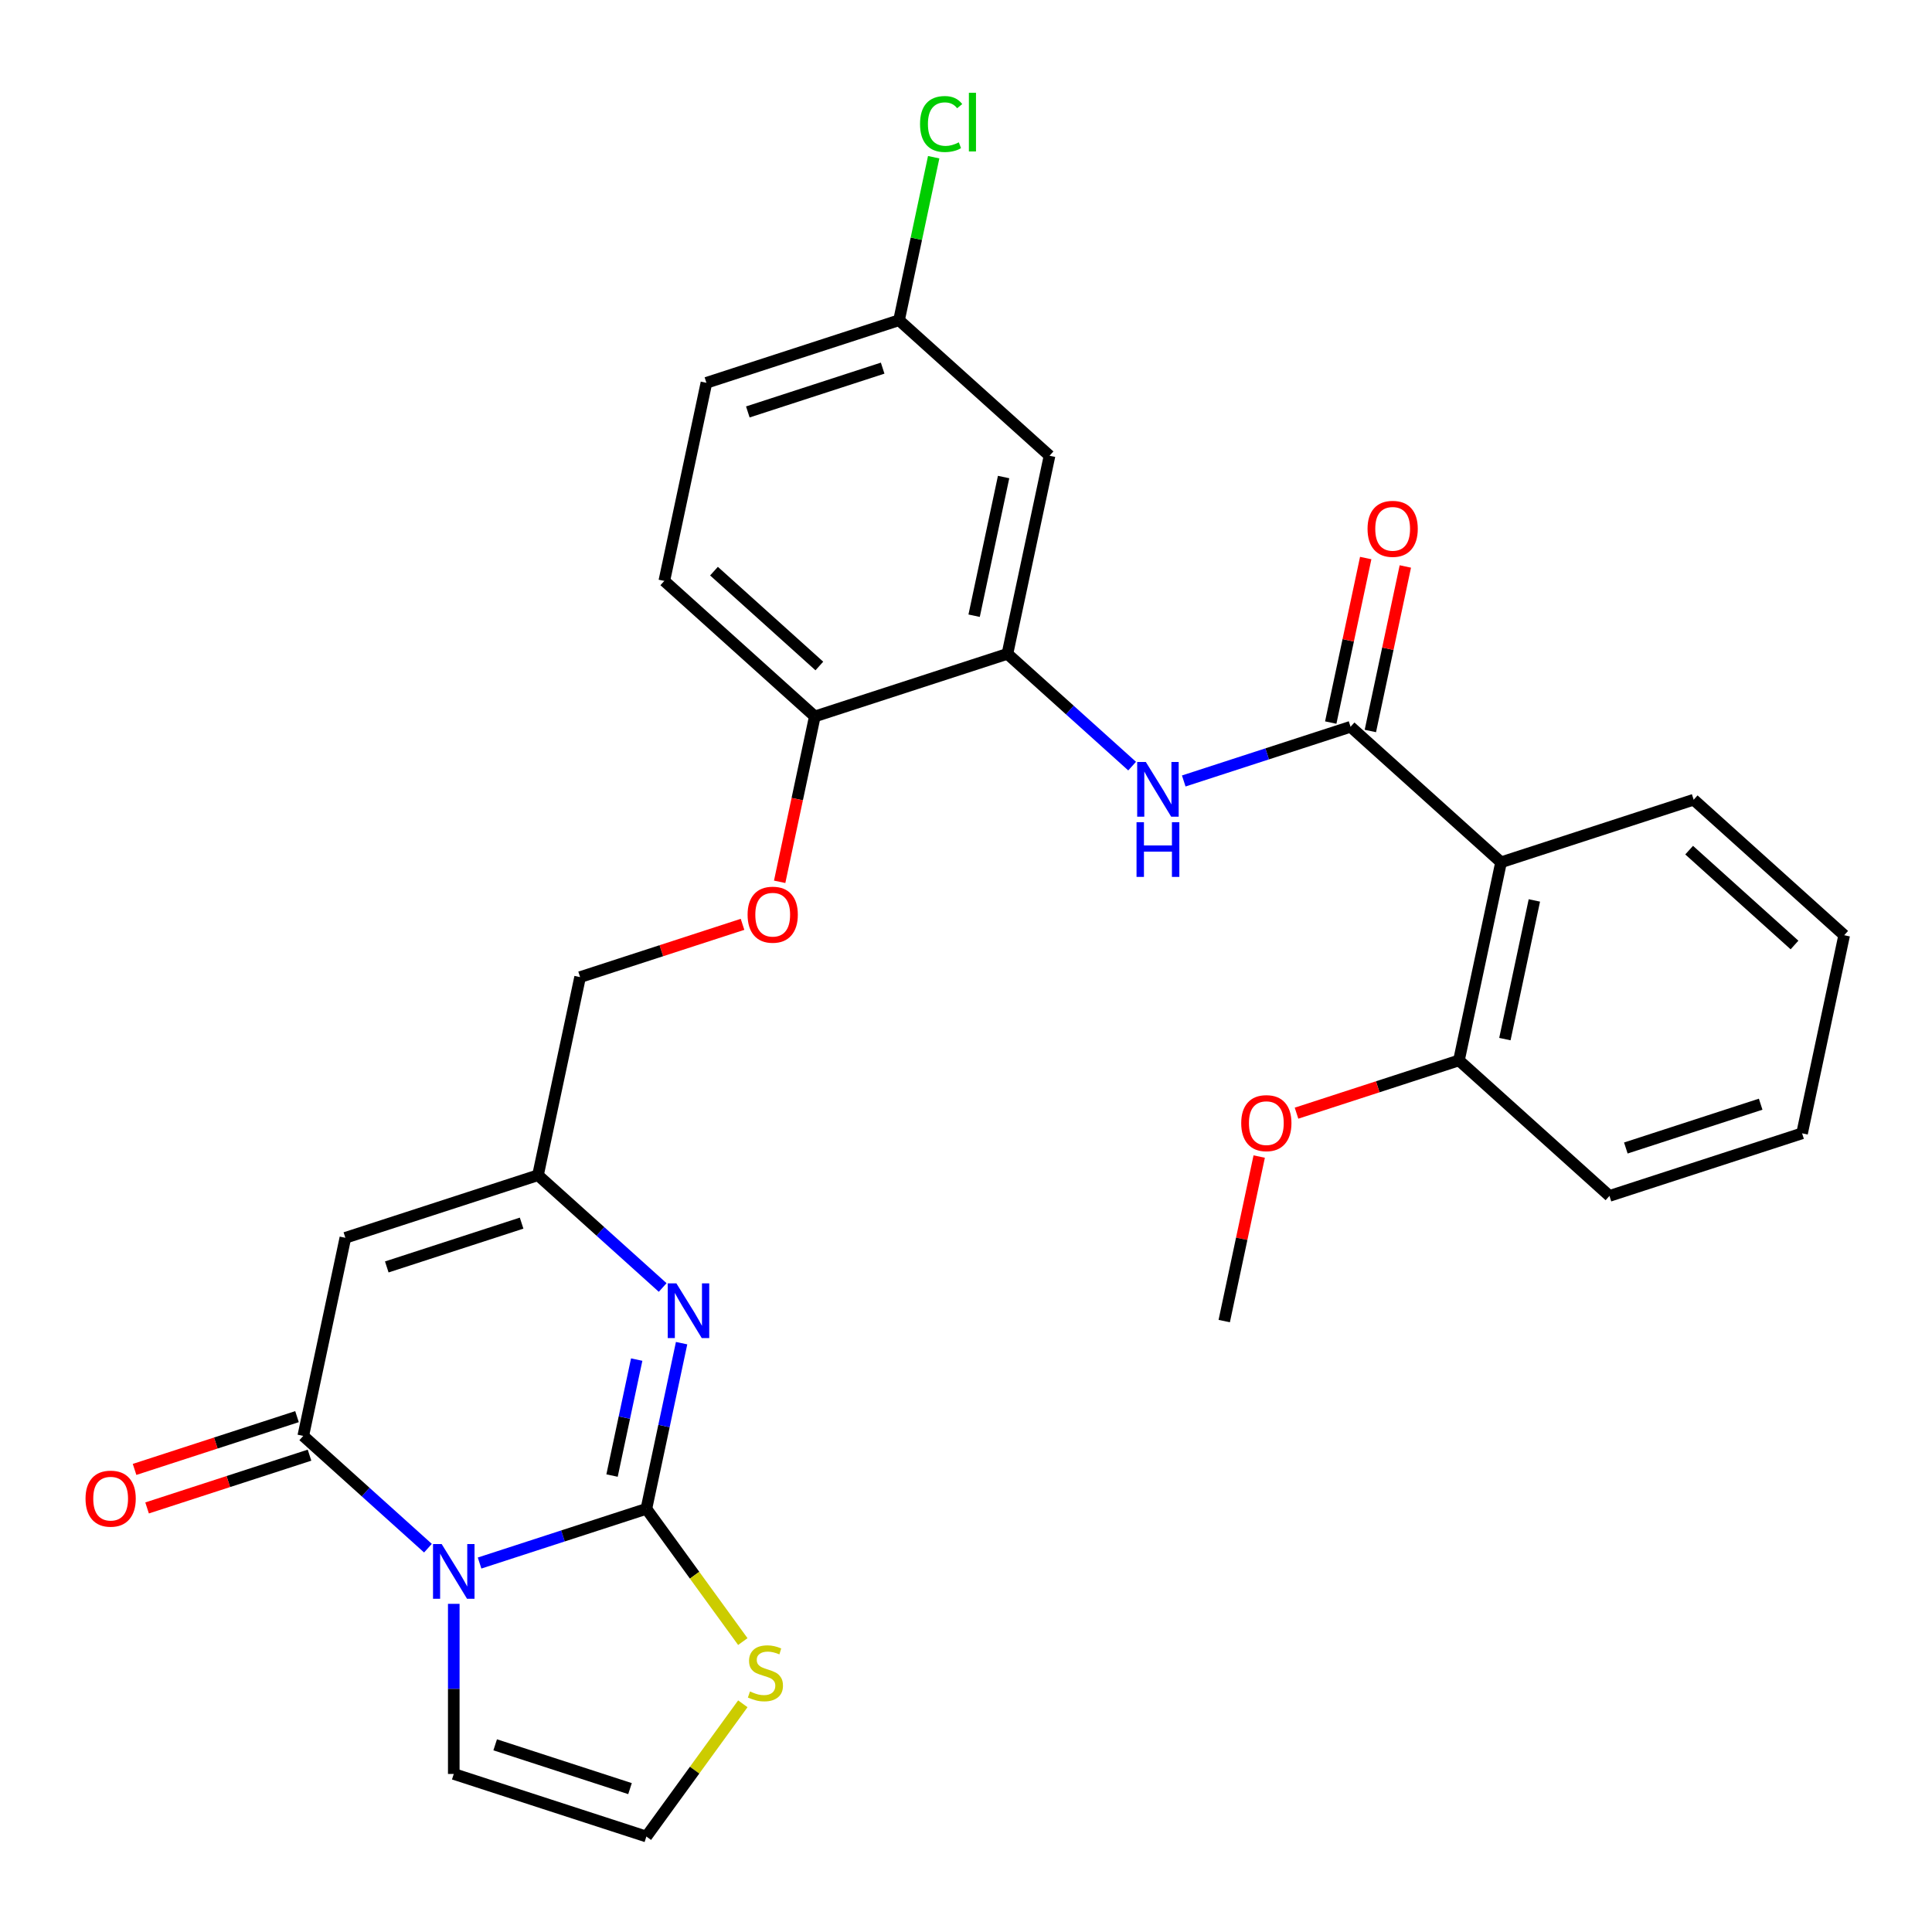<?xml version='1.0' encoding='iso-8859-1'?>
<svg version='1.1' baseProfile='full'
              xmlns='http://www.w3.org/2000/svg'
                      xmlns:rdkit='http://www.rdkit.org/xml'
                      xmlns:xlink='http://www.w3.org/1999/xlink'
                  xml:space='preserve'
width='1000px' height='1000px' viewBox='0 0 1000 1000'>
<!-- END OF HEADER -->
<rect style='opacity:1.0;fill:#FFFFFF;stroke:none' width='1000' height='1000' x='0' y='0'> </rect>
<path class='bond-0' d='M 248.231,809.024 L 291.399,794.997' style='fill:none;fill-rule:evenodd;stroke:#0000FF;stroke-width:6px;stroke-linecap:butt;stroke-linejoin:miter;stroke-opacity:1' />
<path class='bond-0' d='M 291.399,794.997 L 334.567,780.971' style='fill:none;fill-rule:evenodd;stroke:#000000;stroke-width:6px;stroke-linecap:butt;stroke-linejoin:miter;stroke-opacity:1' />
<path class='bond-1' d='M 221.51,801.335 L 189.239,772.278' style='fill:none;fill-rule:evenodd;stroke:#0000FF;stroke-width:6px;stroke-linecap:butt;stroke-linejoin:miter;stroke-opacity:1' />
<path class='bond-1' d='M 189.239,772.278 L 156.968,743.221' style='fill:none;fill-rule:evenodd;stroke:#000000;stroke-width:6px;stroke-linecap:butt;stroke-linejoin:miter;stroke-opacity:1' />
<path class='bond-10' d='M 234.87,830.145 L 234.87,874.169' style='fill:none;fill-rule:evenodd;stroke:#0000FF;stroke-width:6px;stroke-linecap:butt;stroke-linejoin:miter;stroke-opacity:1' />
<path class='bond-10' d='M 234.87,874.169 L 234.87,918.193' style='fill:none;fill-rule:evenodd;stroke:#000000;stroke-width:6px;stroke-linecap:butt;stroke-linejoin:miter;stroke-opacity:1' />
<path class='bond-2' d='M 334.567,780.971 L 343.681,738.093' style='fill:none;fill-rule:evenodd;stroke:#000000;stroke-width:6px;stroke-linecap:butt;stroke-linejoin:miter;stroke-opacity:1' />
<path class='bond-2' d='M 343.681,738.093 L 352.795,695.215' style='fill:none;fill-rule:evenodd;stroke:#0000FF;stroke-width:6px;stroke-linecap:butt;stroke-linejoin:miter;stroke-opacity:1' />
<path class='bond-2' d='M 316.794,763.749 L 323.174,733.734' style='fill:none;fill-rule:evenodd;stroke:#000000;stroke-width:6px;stroke-linecap:butt;stroke-linejoin:miter;stroke-opacity:1' />
<path class='bond-2' d='M 323.174,733.734 L 329.554,703.719' style='fill:none;fill-rule:evenodd;stroke:#0000FF;stroke-width:6px;stroke-linecap:butt;stroke-linejoin:miter;stroke-opacity:1' />
<path class='bond-9' d='M 334.567,780.971 L 359.525,815.323' style='fill:none;fill-rule:evenodd;stroke:#000000;stroke-width:6px;stroke-linecap:butt;stroke-linejoin:miter;stroke-opacity:1' />
<path class='bond-9' d='M 359.525,815.323 L 384.483,849.674' style='fill:none;fill-rule:evenodd;stroke:#CCCC00;stroke-width:6px;stroke-linecap:butt;stroke-linejoin:miter;stroke-opacity:1' />
<path class='bond-3' d='M 156.968,743.221 L 178.763,640.684' style='fill:none;fill-rule:evenodd;stroke:#000000;stroke-width:6px;stroke-linecap:butt;stroke-linejoin:miter;stroke-opacity:1' />
<path class='bond-14' d='M 153.729,733.252 L 111.69,746.911' style='fill:none;fill-rule:evenodd;stroke:#000000;stroke-width:6px;stroke-linecap:butt;stroke-linejoin:miter;stroke-opacity:1' />
<path class='bond-14' d='M 111.69,746.911 L 69.652,760.57' style='fill:none;fill-rule:evenodd;stroke:#FF0000;stroke-width:6px;stroke-linecap:butt;stroke-linejoin:miter;stroke-opacity:1' />
<path class='bond-14' d='M 160.207,753.191 L 118.169,766.85' style='fill:none;fill-rule:evenodd;stroke:#000000;stroke-width:6px;stroke-linecap:butt;stroke-linejoin:miter;stroke-opacity:1' />
<path class='bond-14' d='M 118.169,766.85 L 76.131,780.509' style='fill:none;fill-rule:evenodd;stroke:#FF0000;stroke-width:6px;stroke-linecap:butt;stroke-linejoin:miter;stroke-opacity:1' />
<path class='bond-30' d='M 343.002,666.404 L 310.731,637.347' style='fill:none;fill-rule:evenodd;stroke:#0000FF;stroke-width:6px;stroke-linecap:butt;stroke-linejoin:miter;stroke-opacity:1' />
<path class='bond-30' d='M 310.731,637.347 L 278.46,608.291' style='fill:none;fill-rule:evenodd;stroke:#000000;stroke-width:6px;stroke-linecap:butt;stroke-linejoin:miter;stroke-opacity:1' />
<path class='bond-6' d='M 178.763,640.684 L 278.46,608.291' style='fill:none;fill-rule:evenodd;stroke:#000000;stroke-width:6px;stroke-linecap:butt;stroke-linejoin:miter;stroke-opacity:1' />
<path class='bond-6' d='M 200.196,655.765 L 269.984,633.089' style='fill:none;fill-rule:evenodd;stroke:#000000;stroke-width:6px;stroke-linecap:butt;stroke-linejoin:miter;stroke-opacity:1' />
<path class='bond-4' d='M 699.044,376.179 L 655.876,390.205' style='fill:none;fill-rule:evenodd;stroke:#000000;stroke-width:6px;stroke-linecap:butt;stroke-linejoin:miter;stroke-opacity:1' />
<path class='bond-4' d='M 655.876,390.205 L 612.707,404.232' style='fill:none;fill-rule:evenodd;stroke:#0000FF;stroke-width:6px;stroke-linecap:butt;stroke-linejoin:miter;stroke-opacity:1' />
<path class='bond-5' d='M 699.044,376.179 L 776.946,446.323' style='fill:none;fill-rule:evenodd;stroke:#000000;stroke-width:6px;stroke-linecap:butt;stroke-linejoin:miter;stroke-opacity:1' />
<path class='bond-15' d='M 709.297,378.359 L 718.348,335.78' style='fill:none;fill-rule:evenodd;stroke:#000000;stroke-width:6px;stroke-linecap:butt;stroke-linejoin:miter;stroke-opacity:1' />
<path class='bond-15' d='M 718.348,335.78 L 727.398,293.202' style='fill:none;fill-rule:evenodd;stroke:#FF0000;stroke-width:6px;stroke-linecap:butt;stroke-linejoin:miter;stroke-opacity:1' />
<path class='bond-15' d='M 688.79,374 L 697.84,331.421' style='fill:none;fill-rule:evenodd;stroke:#000000;stroke-width:6px;stroke-linecap:butt;stroke-linejoin:miter;stroke-opacity:1' />
<path class='bond-15' d='M 697.84,331.421 L 706.891,288.843' style='fill:none;fill-rule:evenodd;stroke:#FF0000;stroke-width:6px;stroke-linecap:butt;stroke-linejoin:miter;stroke-opacity:1' />
<path class='bond-16' d='M 776.946,446.323 L 755.151,548.86' style='fill:none;fill-rule:evenodd;stroke:#000000;stroke-width:6px;stroke-linecap:butt;stroke-linejoin:miter;stroke-opacity:1' />
<path class='bond-16' d='M 794.184,466.062 L 778.928,537.838' style='fill:none;fill-rule:evenodd;stroke:#000000;stroke-width:6px;stroke-linecap:butt;stroke-linejoin:miter;stroke-opacity:1' />
<path class='bond-23' d='M 776.946,446.323 L 876.643,413.929' style='fill:none;fill-rule:evenodd;stroke:#000000;stroke-width:6px;stroke-linecap:butt;stroke-linejoin:miter;stroke-opacity:1' />
<path class='bond-18' d='M 278.46,608.291 L 300.255,505.753' style='fill:none;fill-rule:evenodd;stroke:#000000;stroke-width:6px;stroke-linecap:butt;stroke-linejoin:miter;stroke-opacity:1' />
<path class='bond-7' d='M 585.986,396.543 L 553.715,367.486' style='fill:none;fill-rule:evenodd;stroke:#0000FF;stroke-width:6px;stroke-linecap:butt;stroke-linejoin:miter;stroke-opacity:1' />
<path class='bond-7' d='M 553.715,367.486 L 521.444,338.429' style='fill:none;fill-rule:evenodd;stroke:#000000;stroke-width:6px;stroke-linecap:butt;stroke-linejoin:miter;stroke-opacity:1' />
<path class='bond-8' d='M 521.444,338.429 L 421.747,370.823' style='fill:none;fill-rule:evenodd;stroke:#000000;stroke-width:6px;stroke-linecap:butt;stroke-linejoin:miter;stroke-opacity:1' />
<path class='bond-11' d='M 521.444,338.429 L 543.239,235.892' style='fill:none;fill-rule:evenodd;stroke:#000000;stroke-width:6px;stroke-linecap:butt;stroke-linejoin:miter;stroke-opacity:1' />
<path class='bond-11' d='M 504.206,318.69 L 519.463,246.914' style='fill:none;fill-rule:evenodd;stroke:#000000;stroke-width:6px;stroke-linecap:butt;stroke-linejoin:miter;stroke-opacity:1' />
<path class='bond-29' d='M 384.483,881.883 L 359.525,916.235' style='fill:none;fill-rule:evenodd;stroke:#CCCC00;stroke-width:6px;stroke-linecap:butt;stroke-linejoin:miter;stroke-opacity:1' />
<path class='bond-29' d='M 359.525,916.235 L 334.567,950.586' style='fill:none;fill-rule:evenodd;stroke:#000000;stroke-width:6px;stroke-linecap:butt;stroke-linejoin:miter;stroke-opacity:1' />
<path class='bond-12' d='M 234.87,918.193 L 334.567,950.586' style='fill:none;fill-rule:evenodd;stroke:#000000;stroke-width:6px;stroke-linecap:butt;stroke-linejoin:miter;stroke-opacity:1' />
<path class='bond-12' d='M 256.303,903.112 L 326.092,925.788' style='fill:none;fill-rule:evenodd;stroke:#000000;stroke-width:6px;stroke-linecap:butt;stroke-linejoin:miter;stroke-opacity:1' />
<path class='bond-31' d='M 543.239,235.892 L 465.337,165.749' style='fill:none;fill-rule:evenodd;stroke:#000000;stroke-width:6px;stroke-linecap:butt;stroke-linejoin:miter;stroke-opacity:1' />
<path class='bond-13' d='M 421.747,370.823 L 412.65,413.621' style='fill:none;fill-rule:evenodd;stroke:#000000;stroke-width:6px;stroke-linecap:butt;stroke-linejoin:miter;stroke-opacity:1' />
<path class='bond-13' d='M 412.65,413.621 L 403.553,456.419' style='fill:none;fill-rule:evenodd;stroke:#FF0000;stroke-width:6px;stroke-linecap:butt;stroke-linejoin:miter;stroke-opacity:1' />
<path class='bond-19' d='M 421.747,370.823 L 343.845,300.679' style='fill:none;fill-rule:evenodd;stroke:#000000;stroke-width:6px;stroke-linecap:butt;stroke-linejoin:miter;stroke-opacity:1' />
<path class='bond-19' d='M 424.09,344.721 L 369.559,295.62' style='fill:none;fill-rule:evenodd;stroke:#000000;stroke-width:6px;stroke-linecap:butt;stroke-linejoin:miter;stroke-opacity:1' />
<path class='bond-24' d='M 755.151,548.86 L 713.113,562.519' style='fill:none;fill-rule:evenodd;stroke:#000000;stroke-width:6px;stroke-linecap:butt;stroke-linejoin:miter;stroke-opacity:1' />
<path class='bond-24' d='M 713.113,562.519 L 671.075,576.178' style='fill:none;fill-rule:evenodd;stroke:#FF0000;stroke-width:6px;stroke-linecap:butt;stroke-linejoin:miter;stroke-opacity:1' />
<path class='bond-25' d='M 755.151,548.86 L 833.053,619.003' style='fill:none;fill-rule:evenodd;stroke:#000000;stroke-width:6px;stroke-linecap:butt;stroke-linejoin:miter;stroke-opacity:1' />
<path class='bond-17' d='M 384.331,478.435 L 342.293,492.094' style='fill:none;fill-rule:evenodd;stroke:#FF0000;stroke-width:6px;stroke-linecap:butt;stroke-linejoin:miter;stroke-opacity:1' />
<path class='bond-17' d='M 342.293,492.094 L 300.255,505.753' style='fill:none;fill-rule:evenodd;stroke:#000000;stroke-width:6px;stroke-linecap:butt;stroke-linejoin:miter;stroke-opacity:1' />
<path class='bond-21' d='M 343.845,300.679 L 365.64,198.142' style='fill:none;fill-rule:evenodd;stroke:#000000;stroke-width:6px;stroke-linecap:butt;stroke-linejoin:miter;stroke-opacity:1' />
<path class='bond-20' d='M 465.337,165.749 L 365.64,198.142' style='fill:none;fill-rule:evenodd;stroke:#000000;stroke-width:6px;stroke-linecap:butt;stroke-linejoin:miter;stroke-opacity:1' />
<path class='bond-20' d='M 456.861,190.547 L 387.073,213.223' style='fill:none;fill-rule:evenodd;stroke:#000000;stroke-width:6px;stroke-linecap:butt;stroke-linejoin:miter;stroke-opacity:1' />
<path class='bond-22' d='M 465.337,165.749 L 474.304,123.56' style='fill:none;fill-rule:evenodd;stroke:#000000;stroke-width:6px;stroke-linecap:butt;stroke-linejoin:miter;stroke-opacity:1' />
<path class='bond-22' d='M 474.304,123.56 L 483.272,81.372' style='fill:none;fill-rule:evenodd;stroke:#00CC00;stroke-width:6px;stroke-linecap:butt;stroke-linejoin:miter;stroke-opacity:1' />
<path class='bond-27' d='M 876.643,413.929 L 954.545,484.073' style='fill:none;fill-rule:evenodd;stroke:#000000;stroke-width:6px;stroke-linecap:butt;stroke-linejoin:miter;stroke-opacity:1' />
<path class='bond-27' d='M 874.3,440.031 L 928.831,489.132' style='fill:none;fill-rule:evenodd;stroke:#000000;stroke-width:6px;stroke-linecap:butt;stroke-linejoin:miter;stroke-opacity:1' />
<path class='bond-26' d='M 651.76,598.634 L 642.709,641.212' style='fill:none;fill-rule:evenodd;stroke:#FF0000;stroke-width:6px;stroke-linecap:butt;stroke-linejoin:miter;stroke-opacity:1' />
<path class='bond-26' d='M 642.709,641.212 L 633.659,683.79' style='fill:none;fill-rule:evenodd;stroke:#000000;stroke-width:6px;stroke-linecap:butt;stroke-linejoin:miter;stroke-opacity:1' />
<path class='bond-32' d='M 833.053,619.003 L 932.751,586.61' style='fill:none;fill-rule:evenodd;stroke:#000000;stroke-width:6px;stroke-linecap:butt;stroke-linejoin:miter;stroke-opacity:1' />
<path class='bond-32' d='M 841.529,594.205 L 911.317,571.529' style='fill:none;fill-rule:evenodd;stroke:#000000;stroke-width:6px;stroke-linecap:butt;stroke-linejoin:miter;stroke-opacity:1' />
<path class='bond-28' d='M 954.545,484.073 L 932.751,586.61' style='fill:none;fill-rule:evenodd;stroke:#000000;stroke-width:6px;stroke-linecap:butt;stroke-linejoin:miter;stroke-opacity:1' />
<path  class='atom-0' d='M 228.61 799.205
L 237.89 814.205
Q 238.81 815.685, 240.29 818.365
Q 241.77 821.045, 241.85 821.205
L 241.85 799.205
L 245.61 799.205
L 245.61 827.525
L 241.73 827.525
L 231.77 811.125
Q 230.61 809.205, 229.37 807.005
Q 228.17 804.805, 227.81 804.125
L 227.81 827.525
L 224.13 827.525
L 224.13 799.205
L 228.61 799.205
' fill='#0000FF'/>
<path  class='atom-3' d='M 350.102 664.274
L 359.382 679.274
Q 360.302 680.754, 361.782 683.434
Q 363.262 686.114, 363.342 686.274
L 363.342 664.274
L 367.102 664.274
L 367.102 692.594
L 363.222 692.594
L 353.262 676.194
Q 352.102 674.274, 350.862 672.074
Q 349.662 669.874, 349.302 669.194
L 349.302 692.594
L 345.622 692.594
L 345.622 664.274
L 350.102 664.274
' fill='#0000FF'/>
<path  class='atom-8' d='M 593.087 394.413
L 602.367 409.413
Q 603.287 410.893, 604.767 413.573
Q 606.247 416.253, 606.327 416.413
L 606.327 394.413
L 610.087 394.413
L 610.087 422.733
L 606.207 422.733
L 596.247 406.333
Q 595.087 404.413, 593.847 402.213
Q 592.647 400.013, 592.287 399.333
L 592.287 422.733
L 588.607 422.733
L 588.607 394.413
L 593.087 394.413
' fill='#0000FF'/>
<path  class='atom-8' d='M 588.267 425.565
L 592.107 425.565
L 592.107 437.605
L 606.587 437.605
L 606.587 425.565
L 610.427 425.565
L 610.427 453.885
L 606.587 453.885
L 606.587 440.805
L 592.107 440.805
L 592.107 453.885
L 588.267 453.885
L 588.267 425.565
' fill='#0000FF'/>
<path  class='atom-10' d='M 388.184 875.499
Q 388.504 875.619, 389.824 876.179
Q 391.144 876.739, 392.584 877.099
Q 394.064 877.419, 395.504 877.419
Q 398.184 877.419, 399.744 876.139
Q 401.304 874.819, 401.304 872.539
Q 401.304 870.979, 400.504 870.019
Q 399.744 869.059, 398.544 868.539
Q 397.344 868.019, 395.344 867.419
Q 392.824 866.659, 391.304 865.939
Q 389.824 865.219, 388.744 863.699
Q 387.704 862.179, 387.704 859.619
Q 387.704 856.059, 390.104 853.859
Q 392.544 851.659, 397.344 851.659
Q 400.624 851.659, 404.344 853.219
L 403.424 856.299
Q 400.024 854.899, 397.464 854.899
Q 394.704 854.899, 393.184 856.059
Q 391.664 857.179, 391.704 859.139
Q 391.704 860.659, 392.464 861.579
Q 393.264 862.499, 394.384 863.019
Q 395.544 863.539, 397.464 864.139
Q 400.024 864.939, 401.544 865.739
Q 403.064 866.539, 404.144 868.179
Q 405.264 869.779, 405.264 872.539
Q 405.264 876.459, 402.624 878.579
Q 400.024 880.659, 395.664 880.659
Q 393.144 880.659, 391.224 880.099
Q 389.344 879.579, 387.104 878.659
L 388.184 875.499
' fill='#CCCC00'/>
<path  class='atom-15' d='M 44.271 775.695
Q 44.271 768.895, 47.631 765.095
Q 50.991 761.295, 57.271 761.295
Q 63.551 761.295, 66.911 765.095
Q 70.271 768.895, 70.271 775.695
Q 70.271 782.575, 66.871 786.495
Q 63.471 790.375, 57.271 790.375
Q 51.031 790.375, 47.631 786.495
Q 44.271 782.615, 44.271 775.695
M 57.271 787.175
Q 61.591 787.175, 63.911 784.295
Q 66.271 781.375, 66.271 775.695
Q 66.271 770.135, 63.911 767.335
Q 61.591 764.495, 57.271 764.495
Q 52.951 764.495, 50.591 767.295
Q 48.271 770.095, 48.271 775.695
Q 48.271 781.415, 50.591 784.295
Q 52.951 787.175, 57.271 787.175
' fill='#FF0000'/>
<path  class='atom-16' d='M 707.839 273.722
Q 707.839 266.922, 711.199 263.122
Q 714.559 259.322, 720.839 259.322
Q 727.119 259.322, 730.479 263.122
Q 733.839 266.922, 733.839 273.722
Q 733.839 280.602, 730.439 284.522
Q 727.039 288.402, 720.839 288.402
Q 714.599 288.402, 711.199 284.522
Q 707.839 280.642, 707.839 273.722
M 720.839 285.202
Q 725.159 285.202, 727.479 282.322
Q 729.839 279.402, 729.839 273.722
Q 729.839 268.162, 727.479 265.362
Q 725.159 262.522, 720.839 262.522
Q 716.519 262.522, 714.159 265.322
Q 711.839 268.122, 711.839 273.722
Q 711.839 279.442, 714.159 282.322
Q 716.519 285.202, 720.839 285.202
' fill='#FF0000'/>
<path  class='atom-18' d='M 386.952 473.44
Q 386.952 466.64, 390.312 462.84
Q 393.672 459.04, 399.952 459.04
Q 406.232 459.04, 409.592 462.84
Q 412.952 466.64, 412.952 473.44
Q 412.952 480.32, 409.552 484.24
Q 406.152 488.12, 399.952 488.12
Q 393.712 488.12, 390.312 484.24
Q 386.952 480.36, 386.952 473.44
M 399.952 484.92
Q 404.272 484.92, 406.592 482.04
Q 408.952 479.12, 408.952 473.44
Q 408.952 467.88, 406.592 465.08
Q 404.272 462.24, 399.952 462.24
Q 395.632 462.24, 393.272 465.04
Q 390.952 467.84, 390.952 473.44
Q 390.952 479.16, 393.272 482.04
Q 395.632 484.92, 399.952 484.92
' fill='#FF0000'/>
<path  class='atom-23' d='M 476.212 64.192
Q 476.212 57.151, 479.492 53.471
Q 482.812 49.752, 489.092 49.752
Q 494.932 49.752, 498.052 53.871
L 495.412 56.032
Q 493.132 53.032, 489.092 53.032
Q 484.812 53.032, 482.532 55.911
Q 480.292 58.752, 480.292 64.192
Q 480.292 69.791, 482.612 72.671
Q 484.972 75.552, 489.532 75.552
Q 492.652 75.552, 496.292 73.671
L 497.412 76.671
Q 495.932 77.632, 493.692 78.192
Q 491.452 78.751, 488.972 78.751
Q 482.812 78.751, 479.492 74.992
Q 476.212 71.231, 476.212 64.192
' fill='#00CC00'/>
<path  class='atom-23' d='M 501.492 48.032
L 505.172 48.032
L 505.172 78.391
L 501.492 78.391
L 501.492 48.032
' fill='#00CC00'/>
<path  class='atom-25' d='M 642.454 581.333
Q 642.454 574.533, 645.814 570.733
Q 649.174 566.933, 655.454 566.933
Q 661.734 566.933, 665.094 570.733
Q 668.454 574.533, 668.454 581.333
Q 668.454 588.213, 665.054 592.133
Q 661.654 596.013, 655.454 596.013
Q 649.214 596.013, 645.814 592.133
Q 642.454 588.253, 642.454 581.333
M 655.454 592.813
Q 659.774 592.813, 662.094 589.933
Q 664.454 587.013, 664.454 581.333
Q 664.454 575.773, 662.094 572.973
Q 659.774 570.133, 655.454 570.133
Q 651.134 570.133, 648.774 572.933
Q 646.454 575.733, 646.454 581.333
Q 646.454 587.053, 648.774 589.933
Q 651.134 592.813, 655.454 592.813
' fill='#FF0000'/>
</svg>
